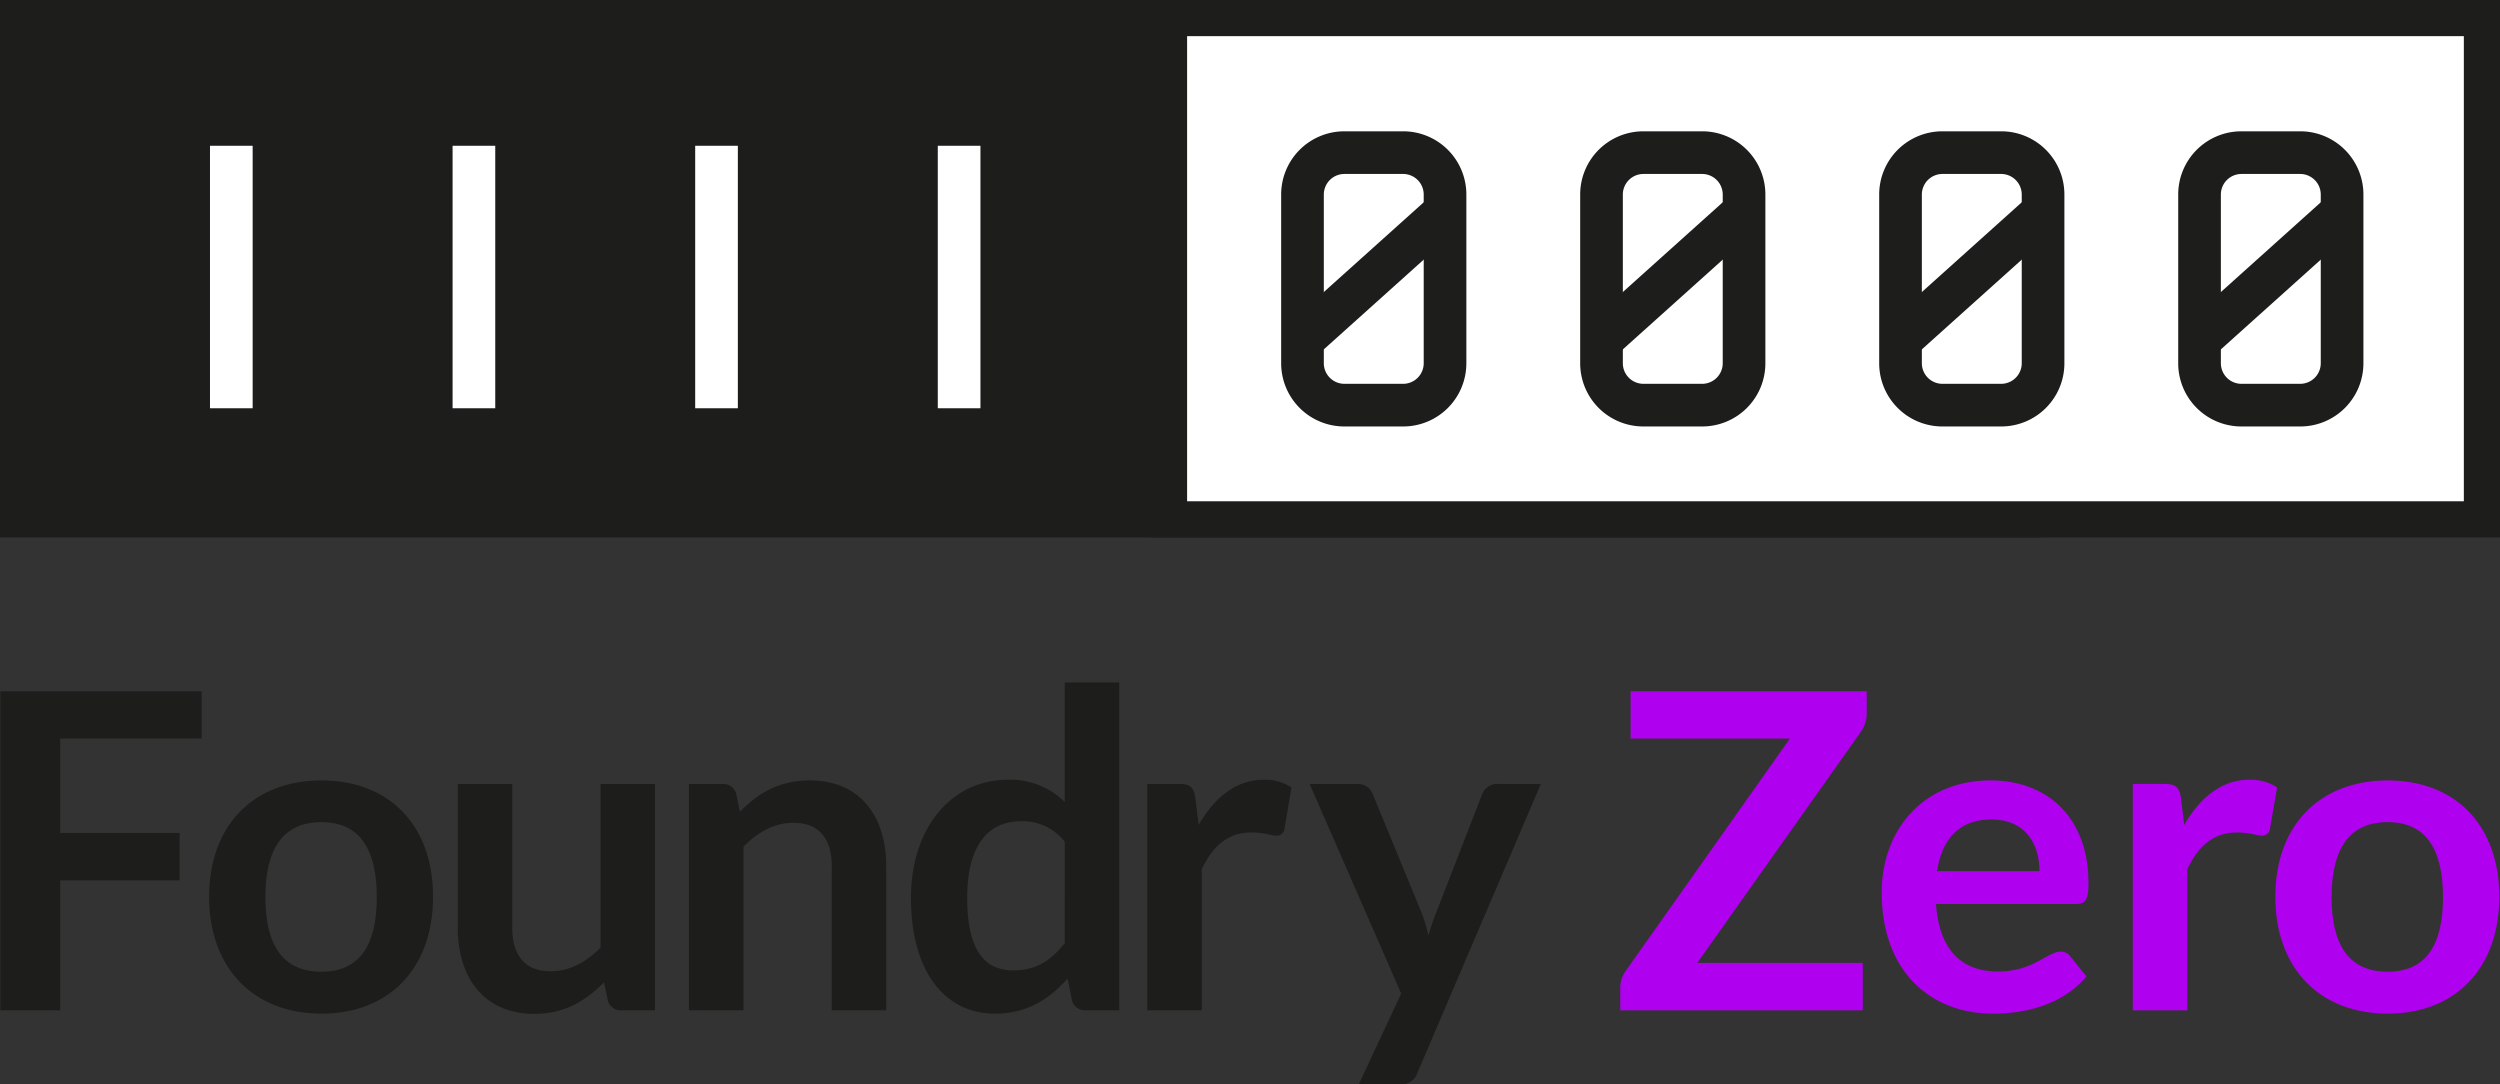 <svg xmlns="http://www.w3.org/2000/svg" width="192.491mm" height="83.483mm" viewBox="0 0 545.644 236.644"><rect x="0" y="0" width="545.644" height="236.644" fill="#333333" stroke="none"/><defs><style>.a{fill:#1d1d1b;}.b{fill:#b000f0;}.c{fill:#fff;}</style></defs><title>FoundryZero</title><path class="a" d="M.087,220.512V150.877h43.919v10.306H13.138v20.611H39.191v10.354H13.138v28.364Z"/><path class="a" d="M94.52,195.711c0,15.651-9.583,25.523-24.367,25.523S45.641,211.362,45.641,195.711c0-15.602,9.728-25.379,24.512-25.379S94.52,180.108,94.52,195.711Zm-12.28.097c0-10.643-3.853-16.374-12.087-16.374-8.331,0-12.232,5.779-12.232,16.374s3.901,16.276,12.232,16.276C78.387,212.084,82.24,206.45,82.24,195.808Z"/><path class="a" d="M111.806,202.501c0,6.019,2.793,9.487,8.379,9.487,4.094,0,7.657-1.927,10.884-5.153V171.102h11.895v49.409h-7.271a2.924,2.924,0,0,1-3.034-2.167l-.818-3.949c-4.093,4.094-8.62,6.887-15.266,6.887-10.787,0-16.662-7.753-16.662-18.781V171.102h11.895Z"/><path class="a" d="M157.65,171.102a2.922,2.922,0,0,1,3.033,2.167l.819,3.901c3.997-4.142,8.668-6.839,15.266-6.839,10.835,0,16.662,7.705,16.662,18.733v31.446H181.536V189.065c0-6.02-2.793-9.487-8.38-9.487-4.093,0-7.656,1.975-10.883,5.201v35.732H150.377V171.102Z"/><path class="a" d="M237.01,220.512a2.923,2.923,0,0,1-3.034-2.167l-.963-4.768c-4.046,4.575-8.957,7.657-15.892,7.657-10.836,0-18.3-9.102-18.3-25.282,0-14.688,8.331-25.765,21.237-25.765a16.724,16.724,0,0,1,12.328,4.864V148.951h11.895v71.56Zm-4.623-36.792a11.587,11.587,0,0,0-9.535-4.479c-7.224,0-11.751,5.298-11.751,16.711,0,11.558,3.853,15.843,10.065,15.843,4.96,0,8.139-2.118,11.221-5.923Z"/><path class="a" d="M257.377,171.102c2.456,0,3.178.819,3.516,2.986l.722,5.972c3.516-6.116,8.283-9.873,14.206-9.873a10.382,10.382,0,0,1,6.068,1.685l-1.541,8.909a1.686,1.686,0,0,1-1.927,1.589c-.963,0-2.552-.674-5.297-.674-4.96,0-8.379,2.793-10.835,8.042v30.772H250.394V171.102Z"/><path class="a" d="M309.384,234.092a3.65,3.65,0,0,1-3.948,2.553h-8.861l9.246-19.793-19.985-45.749h10.402a3.431,3.431,0,0,1,3.371,2.216l10.546,25.619a29.176,29.176,0,0,1,1.59,5.297,49.922,49.922,0,0,1,1.829-5.345l9.921-25.571a3.524,3.524,0,0,1,3.274-2.216h9.535Z"/><path class="b" d="M355.9,161.183V150.877h51.528v4.768a7.052,7.052,0,0,1-1.252,4.045l-35.732,50.469h36.117v10.354H353.637v-5.104a6.073,6.073,0,0,1,1.203-3.516l35.829-50.709Z"/><path class="b" d="M455.389,213.144c-5.297,6.212-13.388,8.091-20.37,8.091-13.677,0-24.319-9.198-24.319-26.486,0-13.484,8.957-24.416,23.741-24.416,12.473,0,21.382,8.139,21.382,22.394,0,3.611-.578,4.574-2.745,4.574H422.546c.722,10.161,5.683,14.736,13.532,14.736,7.753,0,10.738-4.334,13.676-4.334a2.504,2.504,0,0,1,2.167,1.107ZM445.131,190.125c0-6.164-3.322-11.269-10.449-11.269-6.934,0-10.787,4.093-11.896,11.269Z"/><path class="b" d="M472.482,171.102c2.456,0,3.178.819,3.516,2.986l.722,5.972c3.516-6.116,8.283-9.873,14.206-9.873a10.382,10.382,0,0,1,6.068,1.685l-1.541,8.909a1.686,1.686,0,0,1-1.927,1.589c-.963,0-2.552-.674-5.297-.674-4.96,0-8.379,2.793-10.835,8.042v30.772H465.498V171.102Z"/><path class="b" d="M545.485,195.711c0,15.651-9.583,25.523-24.367,25.523s-24.512-9.872-24.512-25.523c0-15.602,9.727-25.379,24.512-25.379S545.485,180.108,545.485,195.711Zm-12.279.097c0-10.643-3.853-16.374-12.088-16.374-8.331,0-12.232,5.779-12.232,16.374s3.9,16.276,12.232,16.276C529.353,212.084,533.206,206.45,533.206,195.808Z"/><rect class="a" width="445.377" height="117.296"/><rect class="c" x="255.148" y="3.945" width="286.55" height="109.406"/><path class="a" d="M537.753,7.891V109.406H259.094V7.891H537.753M545.644,0H251.203V117.296H545.644V0Z"/><rect class="a" x="475.965" y="55.204" width="40.072" height="9.31" transform="translate(87.019 346.798) rotate(-41.934)"/><path class="a" d="M502.083,37.969a4.499,4.499,0,0,1,4.44,4.44V79.331a4.499,4.499,0,0,1-4.44,4.44H489.161a4.499,4.499,0,0,1-4.44-4.44V42.409a4.499,4.499,0,0,1,4.44-4.44h12.922m0-9.31H489.161a13.79,13.79,0,0,0-13.75,13.75V79.331a13.79,13.79,0,0,0,13.75,13.749h12.922a13.79,13.79,0,0,0,13.75-13.749V42.409a13.79,13.79,0,0,0-13.75-13.75Z"/><rect class="a" x="410.702" y="55.204" width="40.072" height="9.31" transform="translate(70.305 303.183) rotate(-41.934)"/><path class="a" d="M436.82,37.969a4.499,4.499,0,0,1,4.44,4.44V79.331a4.499,4.499,0,0,1-4.44,4.44H423.899a4.499,4.499,0,0,1-4.44-4.44V42.409a4.499,4.499,0,0,1,4.44-4.44H436.82m0-9.31H423.899a13.79,13.79,0,0,0-13.75,13.75V79.331a13.79,13.79,0,0,0,13.75,13.749H436.82a13.79,13.79,0,0,0,13.75-13.749V42.409a13.79,13.79,0,0,0-13.75-13.75Z"/><rect class="a" x="345.439" y="55.204" width="40.072" height="9.31" transform="translate(53.592 259.57) rotate(-41.934)"/><path class="a" d="M371.558,37.969a4.499,4.499,0,0,1,4.44,4.44V79.331a4.499,4.499,0,0,1-4.44,4.44h-12.922a4.499,4.499,0,0,1-4.44-4.44V42.409a4.499,4.499,0,0,1,4.44-4.44h12.922m0-9.31h-12.922a13.79,13.79,0,0,0-13.749,13.75V79.331A13.79,13.79,0,0,0,358.635,93.08h12.922a13.79,13.79,0,0,0,13.75-13.749V42.409a13.79,13.79,0,0,0-13.75-13.75Z"/><rect class="a" x="280.176" y="55.204" width="40.072" height="9.31" transform="translate(36.879 215.956) rotate(-41.934)"/><path class="a" d="M306.295,37.969a4.499,4.499,0,0,1,4.44,4.44V79.331a4.499,4.499,0,0,1-4.44,4.44H293.373a4.499,4.499,0,0,1-4.44-4.44V42.409a4.499,4.499,0,0,1,4.44-4.44h12.922m0-9.31H293.373a13.79,13.79,0,0,0-13.749,13.75V79.331A13.79,13.79,0,0,0,293.373,93.08h12.922A13.79,13.79,0,0,0,320.044,79.331V42.409a13.79,13.79,0,0,0-13.749-13.75Z"/><rect class="c" x="45.832" y="31.817" width="9.31" height="57.289"/><rect class="c" x="98.782" y="31.817" width="9.31" height="57.289"/><rect class="c" x="151.731" y="31.817" width="9.31" height="57.289"/><rect class="c" x="204.68" y="31.817" width="9.31" height="57.289"/></svg>